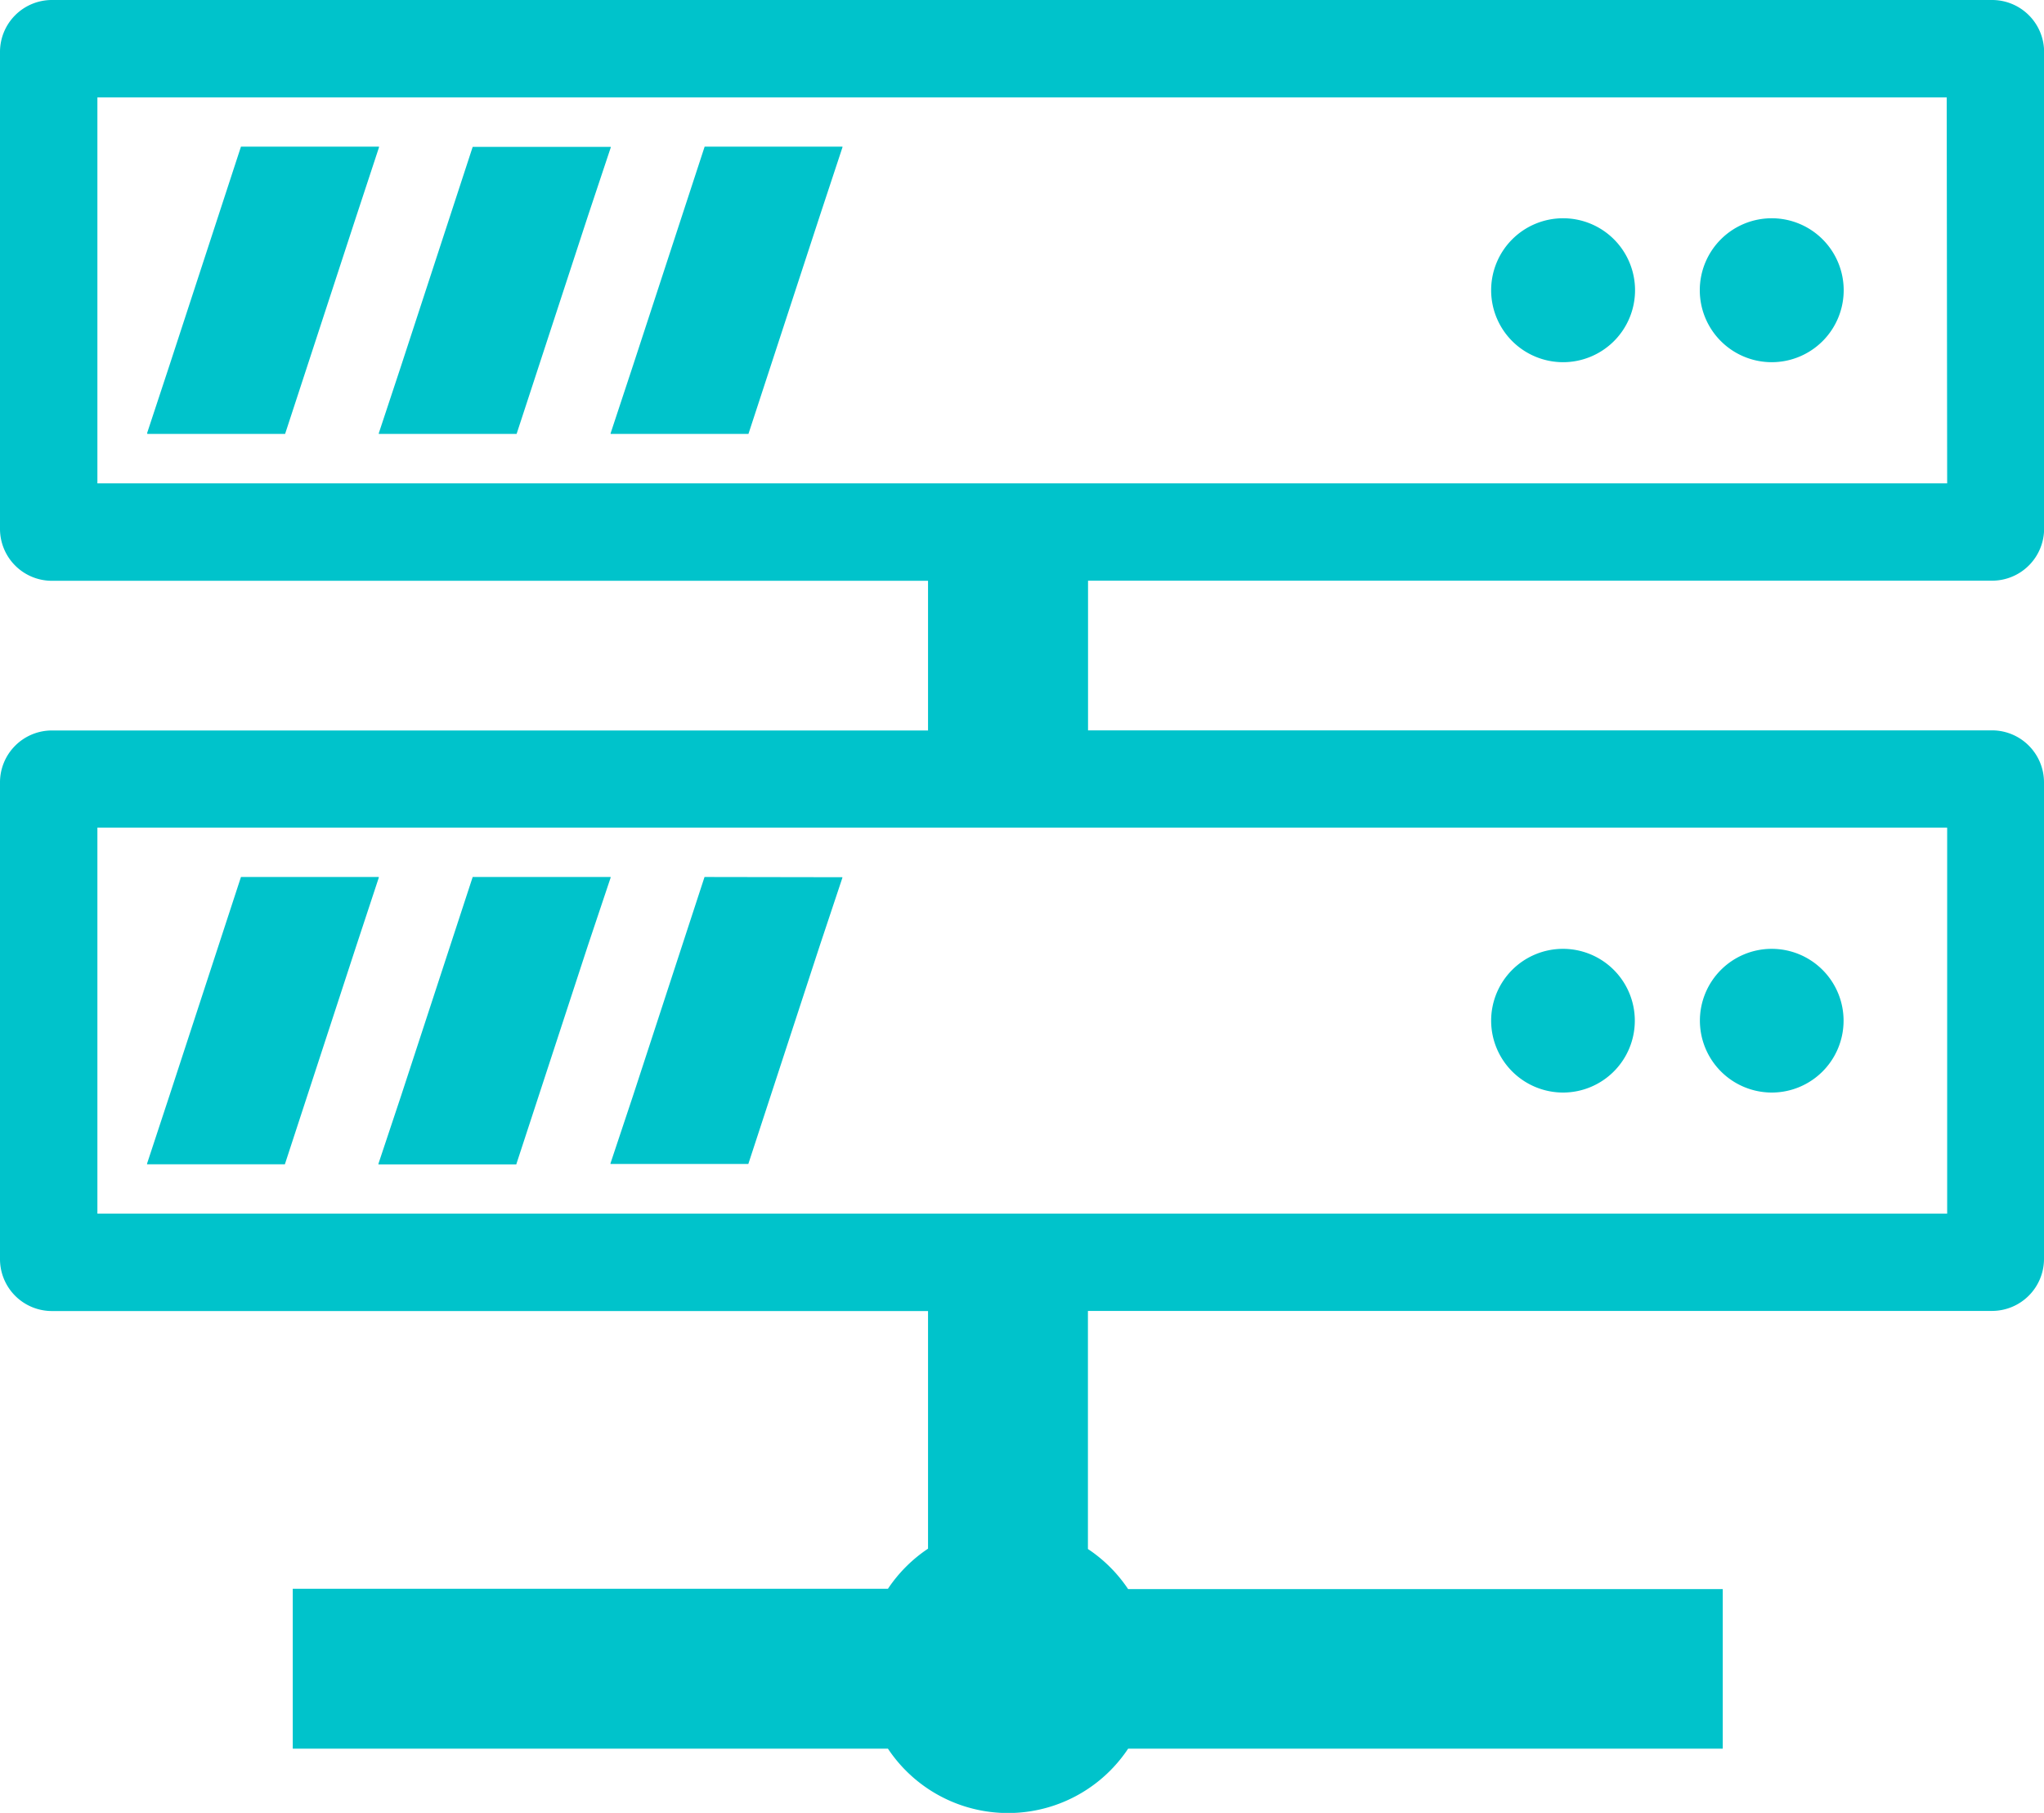<svg xmlns="http://www.w3.org/2000/svg" width="18.153" height="16.097" viewBox="0 0 18.153 16.097"><path d="M17.693,34.146a.462.462,0,0,0,.461-.461V29.451a.462.462,0,0,0-.461-.461H.461A.461.461,0,0,0,0,29.451v4.235a.461.461,0,0,0,.461.461H8.242v1.329H.461A.461.461,0,0,0,0,35.936v4.234a.461.461,0,0,0,.461.461H8.242v2.11a1.288,1.288,0,0,0-.356.356H2.6v1.42H7.886a1.281,1.281,0,0,0,2.133,0H15.3V43.1H10.019a1.284,1.284,0,0,0-.357-.356V40.63h8.03a.462.462,0,0,0,.461-.461V35.936a.462.462,0,0,0-.461-.461H9.663V34.146Zm-.4-.864H.865V29.855H17.289Zm0,3.058v3.426H.865V36.339H17.289Z" transform="translate(0 -28.99)" fill="#00c3cb"/><path d="M36.83,68.27l0,.006h1.224l.634-1.938.2-.607h0l0-.006H37.662l-.634,1.939-.2.606Z" transform="translate(-35.522 -64.423)" fill="#00c3cb"/><path d="M94.883,68.27h0l0,.006h1.224l.636-1.943.2-.6h0l0-.006H95.717l-.637,1.948Z" transform="translate(-91.519 -64.423)" fill="#00c3cb"/><path d="M152.942,68.27h0l0,.006h1.224l.635-1.94.2-.605h0l0-.006h-1.224l-.636,1.943Z" transform="translate(-147.519 -64.423)" fill="#00c3cb"/><path d="M374.162,84.963a.639.639,0,1,0-.639-.639A.639.639,0,0,0,374.162,84.963Z" transform="translate(-360.28 -81.747)" fill="#00c3cb"/><path d="M426.413,84.963a.639.639,0,1,0-.639-.639A.639.639,0,0,0,426.413,84.963Z" transform="translate(-410.678 -81.747)" fill="#00c3cb"/><path d="M38.886,248.617h0l0-.006H37.662l-.634,1.938-.2.607h0l0,.006h1.224l.634-1.939Z" transform="translate(-35.522 -240.824)" fill="#00c3cb"/><path d="M96.942,248.617h0l0-.006H95.717l-.637,1.946-.2.6h0l0,.006h1.224l.636-1.943Z" transform="translate(-91.519 -240.824)" fill="#00c3cb"/><path d="M153.776,248.611l-.635,1.942-.2.6h0l0,.006h1.224l.635-1.94.2-.6h0l0-.006Z" transform="translate(-147.519 -240.824)" fill="#00c3cb"/><path d="M374.148,267.857a.638.638,0,1,0-.64-.638A.639.639,0,0,0,374.148,267.857Z" transform="translate(-360.265 -258.156)" fill="#00c3cb"/><path d="M426.4,267.857a.638.638,0,1,0-.64-.638A.639.639,0,0,0,426.4,267.857Z" transform="translate(-410.663 -258.156)" fill="#00c3cb"/></svg>